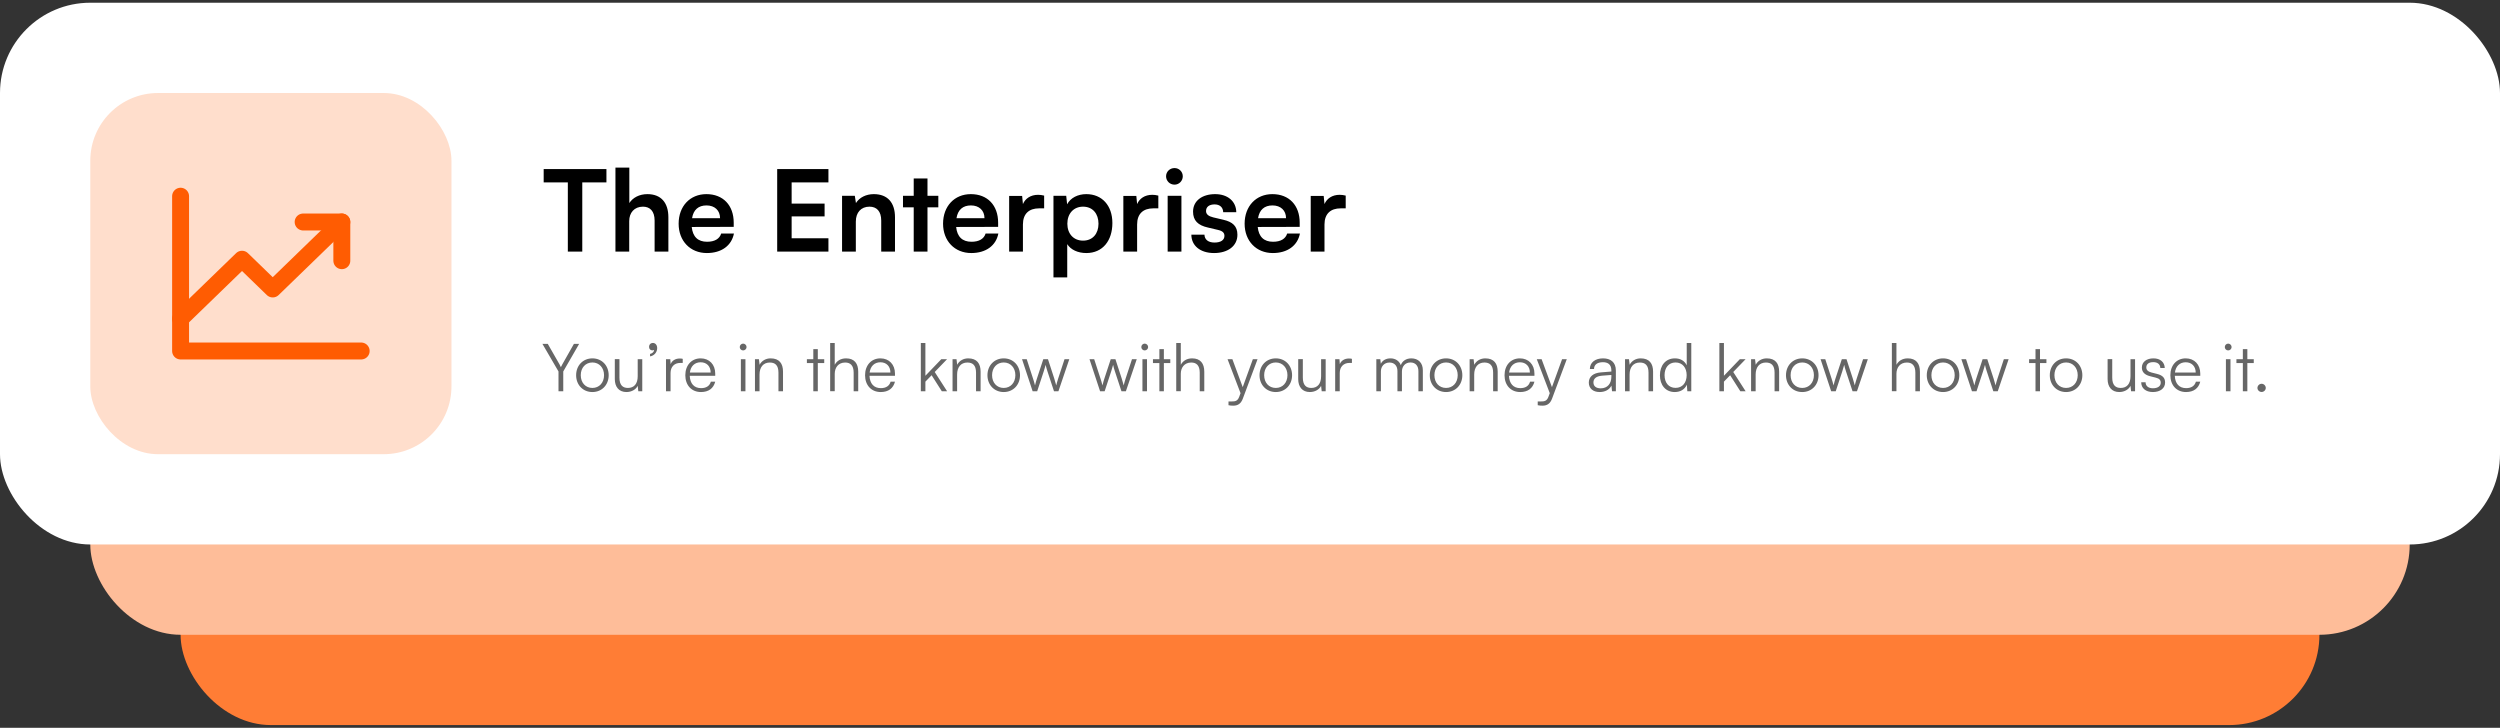 <svg xmlns="http://www.w3.org/2000/svg" width="529" height="154" viewBox="0 0 529 154" fill="none"><rect x="0" y="0" width="529" height="154" fill="#333333" stroke="none"/><rect x="38.213" y="38.788" width="452.576" height="114.637" rx="19.106" fill="#FF7D35"></rect><rect x="19.105" y="19.682" width="490.788" height="114.637" rx="19.106" fill="#FEBD99"></rect><rect y="0.576" width="529" height="114.637" rx="19.106" fill="white"></rect><path d="M115.042 38.595V35.776H128.321V38.595H123.21V53.235H120.153V38.595H115.042ZM133.142 53.235H130.228V35.466H133.166V42.965C133.906 41.819 135.291 41.078 136.987 41.078C139.901 41.078 141.429 42.917 141.429 45.974V53.235H138.515V46.667C138.515 44.685 137.536 43.73 136.055 43.73C134.216 43.73 133.142 45.019 133.142 46.786V53.235ZM149.57 53.545C146.059 53.545 143.599 50.99 143.599 47.336C143.599 43.634 146.011 41.078 149.474 41.078C153.009 41.078 155.254 43.443 155.254 47.121V48.004L146.37 48.028C146.585 50.106 147.683 51.157 149.618 51.157C151.218 51.157 152.269 50.536 152.603 49.413H155.302C154.8 51.993 152.651 53.545 149.57 53.545ZM149.498 43.467C147.779 43.467 146.728 44.398 146.441 46.166H152.364C152.364 44.541 151.242 43.467 149.498 43.467ZM175.296 53.235H164.453V35.776H175.296V38.595H167.51V43.085H174.484V45.783H167.51V50.417H175.296V53.235ZM181.094 53.235H178.18V41.437H180.879L181.117 42.965C181.858 41.771 183.291 41.078 184.891 41.078C187.852 41.078 189.381 42.917 189.381 45.974V53.235H186.467V46.667C186.467 44.685 185.488 43.73 183.983 43.73C182.192 43.73 181.094 44.971 181.094 46.882V53.235ZM196.256 53.235H193.342V43.873H191.073V41.437H193.342V37.759H196.256V41.437H198.549V43.873H196.256V53.235ZM205.521 53.545C202.011 53.545 199.551 50.99 199.551 47.336C199.551 43.634 201.963 41.078 205.426 41.078C208.961 41.078 211.205 43.443 211.205 47.121V48.004L202.321 48.028C202.536 50.106 203.635 51.157 205.569 51.157C207.169 51.157 208.22 50.536 208.554 49.413H211.253C210.752 51.993 208.602 53.545 205.521 53.545ZM205.45 43.467C203.73 43.467 202.679 44.398 202.393 46.166H208.316C208.316 44.541 207.193 43.467 205.45 43.467ZM220.941 41.389V44.088H219.866C217.765 44.088 216.451 45.21 216.451 47.503V53.235H213.537V41.461H216.284L216.451 43.18C216.953 42.01 218.075 41.222 219.651 41.222C220.057 41.222 220.463 41.27 220.941 41.389ZM222.913 58.704V41.437H225.612L225.803 43.228C226.519 41.867 228.072 41.078 229.863 41.078C233.183 41.078 235.38 43.491 235.38 47.192C235.38 50.87 233.374 53.545 229.863 53.545C228.096 53.545 226.567 52.853 225.827 51.658V58.704H222.913ZM225.851 47.336C225.851 49.461 227.164 50.918 229.17 50.918C231.224 50.918 232.442 49.437 232.442 47.336C232.442 45.234 231.224 43.73 229.17 43.73C227.164 43.73 225.851 45.21 225.851 47.336ZM245.103 41.389V44.088H244.029C241.927 44.088 240.614 45.21 240.614 47.503V53.235H237.7V41.461H240.446L240.614 43.18C241.115 42.01 242.238 41.222 243.814 41.222C244.22 41.222 244.626 41.27 245.103 41.389ZM248.533 39.072C247.529 39.072 246.741 38.284 246.741 37.305C246.741 36.326 247.529 35.562 248.533 35.562C249.488 35.562 250.276 36.326 250.276 37.305C250.276 38.284 249.488 39.072 248.533 39.072ZM247.076 53.235V41.437H249.989V53.235H247.076ZM252.092 49.652H254.863C254.886 50.679 255.651 51.324 256.988 51.324C258.349 51.324 259.09 50.775 259.09 49.915C259.09 49.318 258.779 48.888 257.728 48.649L255.603 48.148C253.477 47.67 252.45 46.667 252.45 44.78C252.45 42.464 254.409 41.078 257.131 41.078C259.782 41.078 261.574 42.607 261.597 44.9H258.827C258.803 43.897 258.134 43.252 257.012 43.252C255.866 43.252 255.197 43.777 255.197 44.661C255.197 45.33 255.722 45.76 256.725 45.998L258.851 46.5C260.833 46.954 261.836 47.861 261.836 49.676C261.836 52.065 259.806 53.545 256.893 53.545C253.955 53.545 252.092 51.969 252.092 49.652ZM269.333 53.545C265.822 53.545 263.362 50.99 263.362 47.336C263.362 43.634 265.774 41.078 269.237 41.078C272.772 41.078 275.017 43.443 275.017 47.121V48.004L266.133 48.028C266.347 50.106 267.446 51.157 269.381 51.157C270.981 51.157 272.032 50.536 272.366 49.413H275.065C274.563 51.993 272.414 53.545 269.333 53.545ZM269.261 43.467C267.542 43.467 266.491 44.398 266.204 46.166H272.127C272.127 44.541 271.005 43.467 269.261 43.467ZM284.752 41.389V44.088H283.678C281.576 44.088 280.262 45.21 280.262 47.503V53.235H277.349V41.461H280.095L280.262 43.18C280.764 42.01 281.886 41.222 283.463 41.222C283.869 41.222 284.275 41.27 284.752 41.389Z" fill="black"></path><path d="M118.178 78.602L114.776 72.764H115.91L118.388 77.09C118.5 77.3 118.584 77.468 118.682 77.692C118.808 77.44 118.808 77.44 118.99 77.09L121.44 72.764H122.546L119.186 78.602V82.788H118.178V78.602ZM121.909 79.4C121.909 77.328 123.365 75.83 125.353 75.83C127.341 75.83 128.797 77.328 128.797 79.4C128.797 81.458 127.341 82.956 125.353 82.956C123.365 82.956 121.909 81.458 121.909 79.4ZM122.889 79.386C122.889 80.982 123.897 82.088 125.353 82.088C126.795 82.088 127.817 80.982 127.817 79.386C127.817 77.818 126.795 76.698 125.353 76.698C123.897 76.698 122.889 77.818 122.889 79.386ZM134.938 76.012H135.904V82.788H135.064L134.938 81.64C134.56 82.424 133.622 82.956 132.558 82.956C130.962 82.956 130.094 81.864 130.094 80.212V75.998H131.074V79.904C131.074 81.514 131.788 82.088 132.866 82.088C134.168 82.088 134.938 81.22 134.938 79.61V76.012ZM139.06 73.66C139.06 74.542 138.416 75.284 137.548 75.41V74.892C138.038 74.794 138.402 74.444 138.402 74.052C138.318 74.108 138.192 74.136 138.024 74.136C137.66 74.136 137.338 73.87 137.338 73.394C137.338 72.918 137.674 72.568 138.164 72.568C138.64 72.568 139.06 72.974 139.06 73.66ZM144.466 75.928V76.796H143.934C142.688 76.796 141.89 77.636 141.89 78.924V82.788H140.924V76.012H141.834L141.904 77.062C142.17 76.334 142.884 75.858 143.836 75.858C144.046 75.858 144.228 75.872 144.466 75.928ZM148.332 82.956C146.344 82.956 145.014 81.528 145.014 79.4C145.014 77.286 146.33 75.83 148.262 75.83C150.096 75.83 151.342 77.132 151.342 79.05V79.526H145.952C146.022 81.178 146.89 82.13 148.346 82.13C149.452 82.13 150.166 81.654 150.418 80.758H151.342C150.978 82.186 149.928 82.956 148.332 82.956ZM148.262 76.656C146.988 76.656 146.148 77.496 145.98 78.826H150.376C150.376 77.524 149.536 76.656 148.262 76.656ZM157.245 74.15C156.853 74.15 156.531 73.828 156.531 73.436C156.531 73.044 156.853 72.708 157.245 72.708C157.637 72.708 157.973 73.044 157.973 73.436C157.973 73.828 157.637 74.15 157.245 74.15ZM156.769 82.788V76.012H157.735V82.788H156.769ZM160.716 82.788H159.75V76.012H160.59L160.73 77.188C161.178 76.32 162.074 75.83 163.054 75.83C164.916 75.83 165.686 76.936 165.686 78.644V82.788H164.72V78.854C164.72 77.272 164.006 76.712 162.886 76.712C161.5 76.712 160.716 77.72 160.716 79.246V82.788ZM173.048 82.788H172.096V76.824H170.738V76.012H172.096V73.87H173.048V76.012H174.406V76.824H173.048V82.788ZM176.63 82.774H175.664V72.582H176.63V77.188C177.064 76.376 177.89 75.83 179.024 75.83C180.802 75.83 181.6 76.936 181.6 78.644V82.788H180.634V78.854C180.634 77.272 179.892 76.712 178.842 76.712C177.386 76.712 176.63 77.79 176.63 79.092V82.774ZM186.367 82.956C184.379 82.956 183.049 81.528 183.049 79.4C183.049 77.286 184.365 75.83 186.297 75.83C188.131 75.83 189.377 77.132 189.377 79.05V79.526H183.987C184.057 81.178 184.925 82.13 186.381 82.13C187.487 82.13 188.201 81.654 188.453 80.758H189.377C189.013 82.186 187.963 82.956 186.367 82.956ZM186.297 76.656C185.023 76.656 184.183 77.496 184.015 78.826H188.411C188.411 77.524 187.571 76.656 186.297 76.656ZM195.813 82.788H194.847V72.582H195.813V79.512L199.173 76.012H200.391L197.787 78.714L200.405 82.788H199.285L197.129 79.4L195.813 80.758V82.788ZM202.525 82.788H201.559V76.012H202.399L202.539 77.188C202.987 76.32 203.883 75.83 204.863 75.83C206.725 75.83 207.495 76.936 207.495 78.644V82.788H206.529V78.854C206.529 77.272 205.815 76.712 204.695 76.712C203.309 76.712 202.525 77.72 202.525 79.246V82.788ZM208.944 79.4C208.944 77.328 210.4 75.83 212.388 75.83C214.376 75.83 215.832 77.328 215.832 79.4C215.832 81.458 214.376 82.956 212.388 82.956C210.4 82.956 208.944 81.458 208.944 79.4ZM209.924 79.386C209.924 80.982 210.932 82.088 212.388 82.088C213.83 82.088 214.852 80.982 214.852 79.386C214.852 77.818 213.83 76.698 212.388 76.698C210.932 76.698 209.924 77.818 209.924 79.386ZM218.504 82.788L216.264 76.012H217.258L218.588 80.1C218.742 80.548 218.868 81.01 219.008 81.556C219.12 81.01 219.344 80.324 219.414 80.1L220.758 76.012H221.752L223.082 80.1C223.208 80.464 223.376 81.052 223.502 81.556C223.642 80.996 223.67 80.828 223.908 80.1L225.252 76.012H226.26L223.964 82.788H223.026L221.626 78.532C221.458 78.028 221.346 77.608 221.262 77.202C221.164 77.566 221.052 77.972 220.87 78.532L219.47 82.788H218.504ZM232.778 82.788L230.538 76.012H231.532L232.862 80.1C233.016 80.548 233.142 81.01 233.282 81.556C233.394 81.01 233.618 80.324 233.688 80.1L235.032 76.012H236.026L237.356 80.1C237.482 80.464 237.65 81.052 237.776 81.556C237.916 80.996 237.944 80.828 238.182 80.1L239.526 76.012H240.534L238.238 82.788H237.3L235.9 78.532C235.732 78.028 235.62 77.608 235.536 77.202C235.438 77.566 235.326 77.972 235.144 78.532L233.744 82.788H232.778ZM242.216 74.15C241.824 74.15 241.502 73.828 241.502 73.436C241.502 73.044 241.824 72.708 242.216 72.708C242.608 72.708 242.944 73.044 242.944 73.436C242.944 73.828 242.608 74.15 242.216 74.15ZM241.74 82.788V76.012H242.706V82.788H241.74ZM246.275 82.788H245.323V76.824H243.965V76.012H245.323V73.87H246.275V76.012H247.633V76.824H246.275V82.788ZM249.857 82.774H248.891V72.582H249.857V77.188C250.291 76.376 251.117 75.83 252.251 75.83C254.029 75.83 254.827 76.936 254.827 78.644V82.788H253.861V78.854C253.861 77.272 253.119 76.712 252.069 76.712C250.613 76.712 249.857 77.79 249.857 79.092V82.774ZM259.949 85.742V84.944H260.691C261.279 84.944 261.867 84.902 262.203 83.992L262.497 83.194L259.753 76.012H260.775L262.959 81.92L265.101 76.012H266.095L262.987 84.342C262.595 85.406 261.937 85.84 260.971 85.84C260.565 85.84 260.257 85.812 259.949 85.742ZM266.516 79.4C266.516 77.328 267.972 75.83 269.96 75.83C271.948 75.83 273.404 77.328 273.404 79.4C273.404 81.458 271.948 82.956 269.96 82.956C267.972 82.956 266.516 81.458 266.516 79.4ZM267.496 79.386C267.496 80.982 268.504 82.088 269.96 82.088C271.402 82.088 272.424 80.982 272.424 79.386C272.424 77.818 271.402 76.698 269.96 76.698C268.504 76.698 267.496 77.818 267.496 79.386ZM279.545 76.012H280.511V82.788H279.671L279.545 81.64C279.167 82.424 278.229 82.956 277.165 82.956C275.569 82.956 274.701 81.864 274.701 80.212V75.998H275.681V79.904C275.681 81.514 276.395 82.088 277.473 82.088C278.775 82.088 279.545 81.22 279.545 79.61V76.012ZM286.065 75.928V76.796H285.533C284.287 76.796 283.489 77.636 283.489 78.924V82.788H282.523V76.012H283.433L283.503 77.062C283.769 76.334 284.483 75.858 285.435 75.858C285.645 75.858 285.827 75.872 286.065 75.928ZM292.198 82.788H291.232V76.012H292.072L292.184 76.978C292.52 76.264 293.276 75.83 294.228 75.83C295.292 75.83 296.09 76.39 296.412 77.272C296.72 76.39 297.546 75.83 298.638 75.83C300.108 75.83 301.074 76.782 301.074 78.35V82.788H300.136V78.546C300.136 77.384 299.492 76.698 298.456 76.698C297.322 76.698 296.65 77.552 296.65 78.602V82.788H295.698V78.532C295.698 77.384 295.04 76.712 294.018 76.712C292.884 76.712 292.198 77.552 292.198 78.588V82.788ZM302.542 79.4C302.542 77.328 303.998 75.83 305.986 75.83C307.974 75.83 309.43 77.328 309.43 79.4C309.43 81.458 307.974 82.956 305.986 82.956C303.998 82.956 302.542 81.458 302.542 79.4ZM303.522 79.386C303.522 80.982 304.53 82.088 305.986 82.088C307.428 82.088 308.45 80.982 308.45 79.386C308.45 77.818 307.428 76.698 305.986 76.698C304.53 76.698 303.522 77.818 303.522 79.386ZM311.941 82.788H310.975V76.012H311.815L311.955 77.188C312.403 76.32 313.299 75.83 314.279 75.83C316.141 75.83 316.911 76.936 316.911 78.644V82.788H315.945V78.854C315.945 77.272 315.231 76.712 314.111 76.712C312.725 76.712 311.941 77.72 311.941 79.246V82.788ZM321.678 82.956C319.69 82.956 318.36 81.528 318.36 79.4C318.36 77.286 319.676 75.83 321.608 75.83C323.442 75.83 324.688 77.132 324.688 79.05V79.526H319.298C319.368 81.178 320.236 82.13 321.692 82.13C322.798 82.13 323.512 81.654 323.764 80.758H324.688C324.324 82.186 323.274 82.956 321.678 82.956ZM321.608 76.656C320.334 76.656 319.494 77.496 319.326 78.826H323.722C323.722 77.524 322.882 76.656 321.608 76.656ZM325.382 85.742V84.944H326.124C326.712 84.944 327.3 84.902 327.636 83.992L327.93 83.194L325.186 76.012H326.208L328.392 81.92L330.534 76.012H331.528L328.42 84.342C328.028 85.406 327.37 85.84 326.404 85.84C325.998 85.84 325.69 85.812 325.382 85.742ZM338.487 82.956C337.045 82.956 336.191 82.144 336.191 80.954C336.191 79.708 337.143 78.924 338.725 78.798L340.965 78.616V78.392C340.965 77.062 340.167 76.642 339.173 76.642C337.997 76.642 337.297 77.174 337.297 78.084H336.415C336.415 76.712 337.535 75.83 339.201 75.83C340.769 75.83 341.917 76.614 341.917 78.406V82.788H341.105L340.979 81.598C340.559 82.452 339.635 82.956 338.487 82.956ZM338.711 82.172C340.139 82.172 340.965 81.178 340.965 79.708V79.344L338.963 79.498C337.689 79.61 337.171 80.17 337.171 80.926C337.171 81.752 337.787 82.172 338.711 82.172ZM344.821 82.788H343.855V76.012H344.695L344.835 77.188C345.283 76.32 346.179 75.83 347.159 75.83C349.021 75.83 349.791 76.936 349.791 78.644V82.788H348.825V78.854C348.825 77.272 348.111 76.712 346.991 76.712C345.605 76.712 344.821 77.72 344.821 79.246V82.788ZM354.377 82.956C352.403 82.956 351.241 81.444 351.241 79.414C351.241 77.37 352.403 75.83 354.419 75.83C355.539 75.83 356.435 76.32 356.911 77.3V72.582H357.877V82.788H357.037L356.939 81.402C356.463 82.452 355.511 82.956 354.377 82.956ZM354.545 82.074C356.029 82.074 356.897 80.954 356.897 79.386C356.897 77.832 356.029 76.698 354.545 76.698C353.075 76.698 352.221 77.832 352.221 79.386C352.221 80.954 353.075 82.074 354.545 82.074ZM364.783 82.788H363.817V72.582H364.783V79.512L368.143 76.012H369.361L366.757 78.714L369.375 82.788H368.255L366.099 79.4L364.783 80.758V82.788ZM371.495 82.788H370.529V76.012H371.369L371.509 77.188C371.957 76.32 372.853 75.83 373.833 75.83C375.695 75.83 376.465 76.936 376.465 78.644V82.788H375.499V78.854C375.499 77.272 374.785 76.712 373.665 76.712C372.279 76.712 371.495 77.72 371.495 79.246V82.788ZM377.915 79.4C377.915 77.328 379.371 75.83 381.359 75.83C383.347 75.83 384.803 77.328 384.803 79.4C384.803 81.458 383.347 82.956 381.359 82.956C379.371 82.956 377.915 81.458 377.915 79.4ZM378.895 79.386C378.895 80.982 379.903 82.088 381.359 82.088C382.801 82.088 383.823 80.982 383.823 79.386C383.823 77.818 382.801 76.698 381.359 76.698C379.903 76.698 378.895 77.818 378.895 79.386ZM387.475 82.788L385.235 76.012H386.229L387.559 80.1C387.713 80.548 387.839 81.01 387.979 81.556C388.091 81.01 388.315 80.324 388.385 80.1L389.729 76.012H390.723L392.053 80.1C392.179 80.464 392.347 81.052 392.473 81.556C392.613 80.996 392.641 80.828 392.879 80.1L394.223 76.012H395.231L392.935 82.788H391.997L390.597 78.532C390.429 78.028 390.317 77.608 390.233 77.202C390.135 77.566 390.023 77.972 389.841 78.532L388.441 82.788H387.475ZM401.286 82.774H400.32V72.582H401.286V77.188C401.72 76.376 402.546 75.83 403.68 75.83C405.458 75.83 406.256 76.936 406.256 78.644V82.788H405.29V78.854C405.29 77.272 404.548 76.712 403.498 76.712C402.042 76.712 401.286 77.79 401.286 79.092V82.774ZM407.706 79.4C407.706 77.328 409.162 75.83 411.15 75.83C413.138 75.83 414.594 77.328 414.594 79.4C414.594 81.458 413.138 82.956 411.15 82.956C409.162 82.956 407.706 81.458 407.706 79.4ZM408.686 79.386C408.686 80.982 409.694 82.088 411.15 82.088C412.592 82.088 413.614 80.982 413.614 79.386C413.614 77.818 412.592 76.698 411.15 76.698C409.694 76.698 408.686 77.818 408.686 79.386ZM417.266 82.788L415.026 76.012H416.02L417.35 80.1C417.504 80.548 417.63 81.01 417.77 81.556C417.882 81.01 418.106 80.324 418.176 80.1L419.52 76.012H420.514L421.844 80.1C421.97 80.464 422.138 81.052 422.264 81.556C422.404 80.996 422.432 80.828 422.67 80.1L424.014 76.012H425.022L422.726 82.788H421.788L420.388 78.532C420.22 78.028 420.108 77.608 420.024 77.202C419.926 77.566 419.814 77.972 419.632 78.532L418.232 82.788H417.266ZM431.665 82.788H430.713V76.824H429.355V76.012H430.713V73.87H431.665V76.012H433.023V76.824H431.665V82.788ZM433.737 79.4C433.737 77.328 435.193 75.83 437.181 75.83C439.169 75.83 440.625 77.328 440.625 79.4C440.625 81.458 439.169 82.956 437.181 82.956C435.193 82.956 433.737 81.458 433.737 79.4ZM434.717 79.386C434.717 80.982 435.725 82.088 437.181 82.088C438.623 82.088 439.645 80.982 439.645 79.386C439.645 77.818 438.623 76.698 437.181 76.698C435.725 76.698 434.717 77.818 434.717 79.386ZM450.813 76.012H451.779V82.788H450.939L450.813 81.64C450.435 82.424 449.497 82.956 448.433 82.956C446.837 82.956 445.969 81.864 445.969 80.212V75.998H446.949V79.904C446.949 81.514 447.663 82.088 448.741 82.088C450.043 82.088 450.813 81.22 450.813 79.61V76.012ZM453.08 80.884H454.004C454.004 81.668 454.592 82.158 455.544 82.158C456.594 82.158 457.21 81.71 457.21 80.982C457.21 80.422 456.93 80.1 456.132 79.904L454.97 79.61C453.794 79.316 453.22 78.7 453.22 77.776C453.22 76.586 454.214 75.83 455.67 75.83C457.098 75.83 458.022 76.614 458.064 77.874H457.126C457.098 77.09 456.552 76.628 455.642 76.628C454.69 76.628 454.158 77.034 454.158 77.762C454.158 78.28 454.522 78.644 455.264 78.826L456.426 79.12C457.602 79.414 458.134 79.96 458.134 80.94C458.134 82.158 457.098 82.956 455.558 82.956C454.032 82.956 453.08 82.144 453.08 80.884ZM462.567 82.956C460.579 82.956 459.249 81.528 459.249 79.4C459.249 77.286 460.565 75.83 462.497 75.83C464.331 75.83 465.577 77.132 465.577 79.05V79.526H460.187C460.257 81.178 461.125 82.13 462.581 82.13C463.687 82.13 464.401 81.654 464.653 80.758H465.577C465.213 82.186 464.163 82.956 462.567 82.956ZM462.497 76.656C461.223 76.656 460.383 77.496 460.215 78.826H464.611C464.611 77.524 463.771 76.656 462.497 76.656ZM471.48 74.15C471.088 74.15 470.766 73.828 470.766 73.436C470.766 73.044 471.088 72.708 471.48 72.708C471.872 72.708 472.208 73.044 472.208 73.436C472.208 73.828 471.872 74.15 471.48 74.15ZM471.004 82.788V76.012H471.97V82.788H471.004ZM475.538 82.788H474.586V76.824H473.228V76.012H474.586V73.87H475.538V76.012H476.896V76.824H475.538V82.788ZM478.556 82.942C478.08 82.942 477.674 82.55 477.674 82.088C477.674 81.612 478.08 81.206 478.556 81.206C479.032 81.206 479.438 81.612 479.438 82.088C479.438 82.55 479.032 82.942 478.556 82.942Z" fill="#666666"></path><g clip-path="url(#clip0_176_314)"><rect x="19.105" y="19.682" width="76.424" height="76.424" rx="14.33" fill="#FF5A00" fill-opacity="0.2"></rect><path d="M76.425 74.27H38.213V41.517" stroke="#FF5C02" stroke-width="3.582" stroke-linecap="round" stroke-linejoin="round"></path><path d="M72.331 46.976L57.709 61.148L51.21 54.849L38.213 67.447" stroke="#FF5C02" stroke-width="3.582" stroke-linecap="round" stroke-linejoin="round"></path><path d="M72.331 55.164V46.976H64.143" stroke="#FF5C02" stroke-width="3.582" stroke-linecap="round" stroke-linejoin="round"></path></g><defs><clipPath id="clip0_176_314"><rect x="19.105" y="19.682" width="76.424" height="76.424" rx="14.33" fill="white"></rect></clipPath></defs></svg>